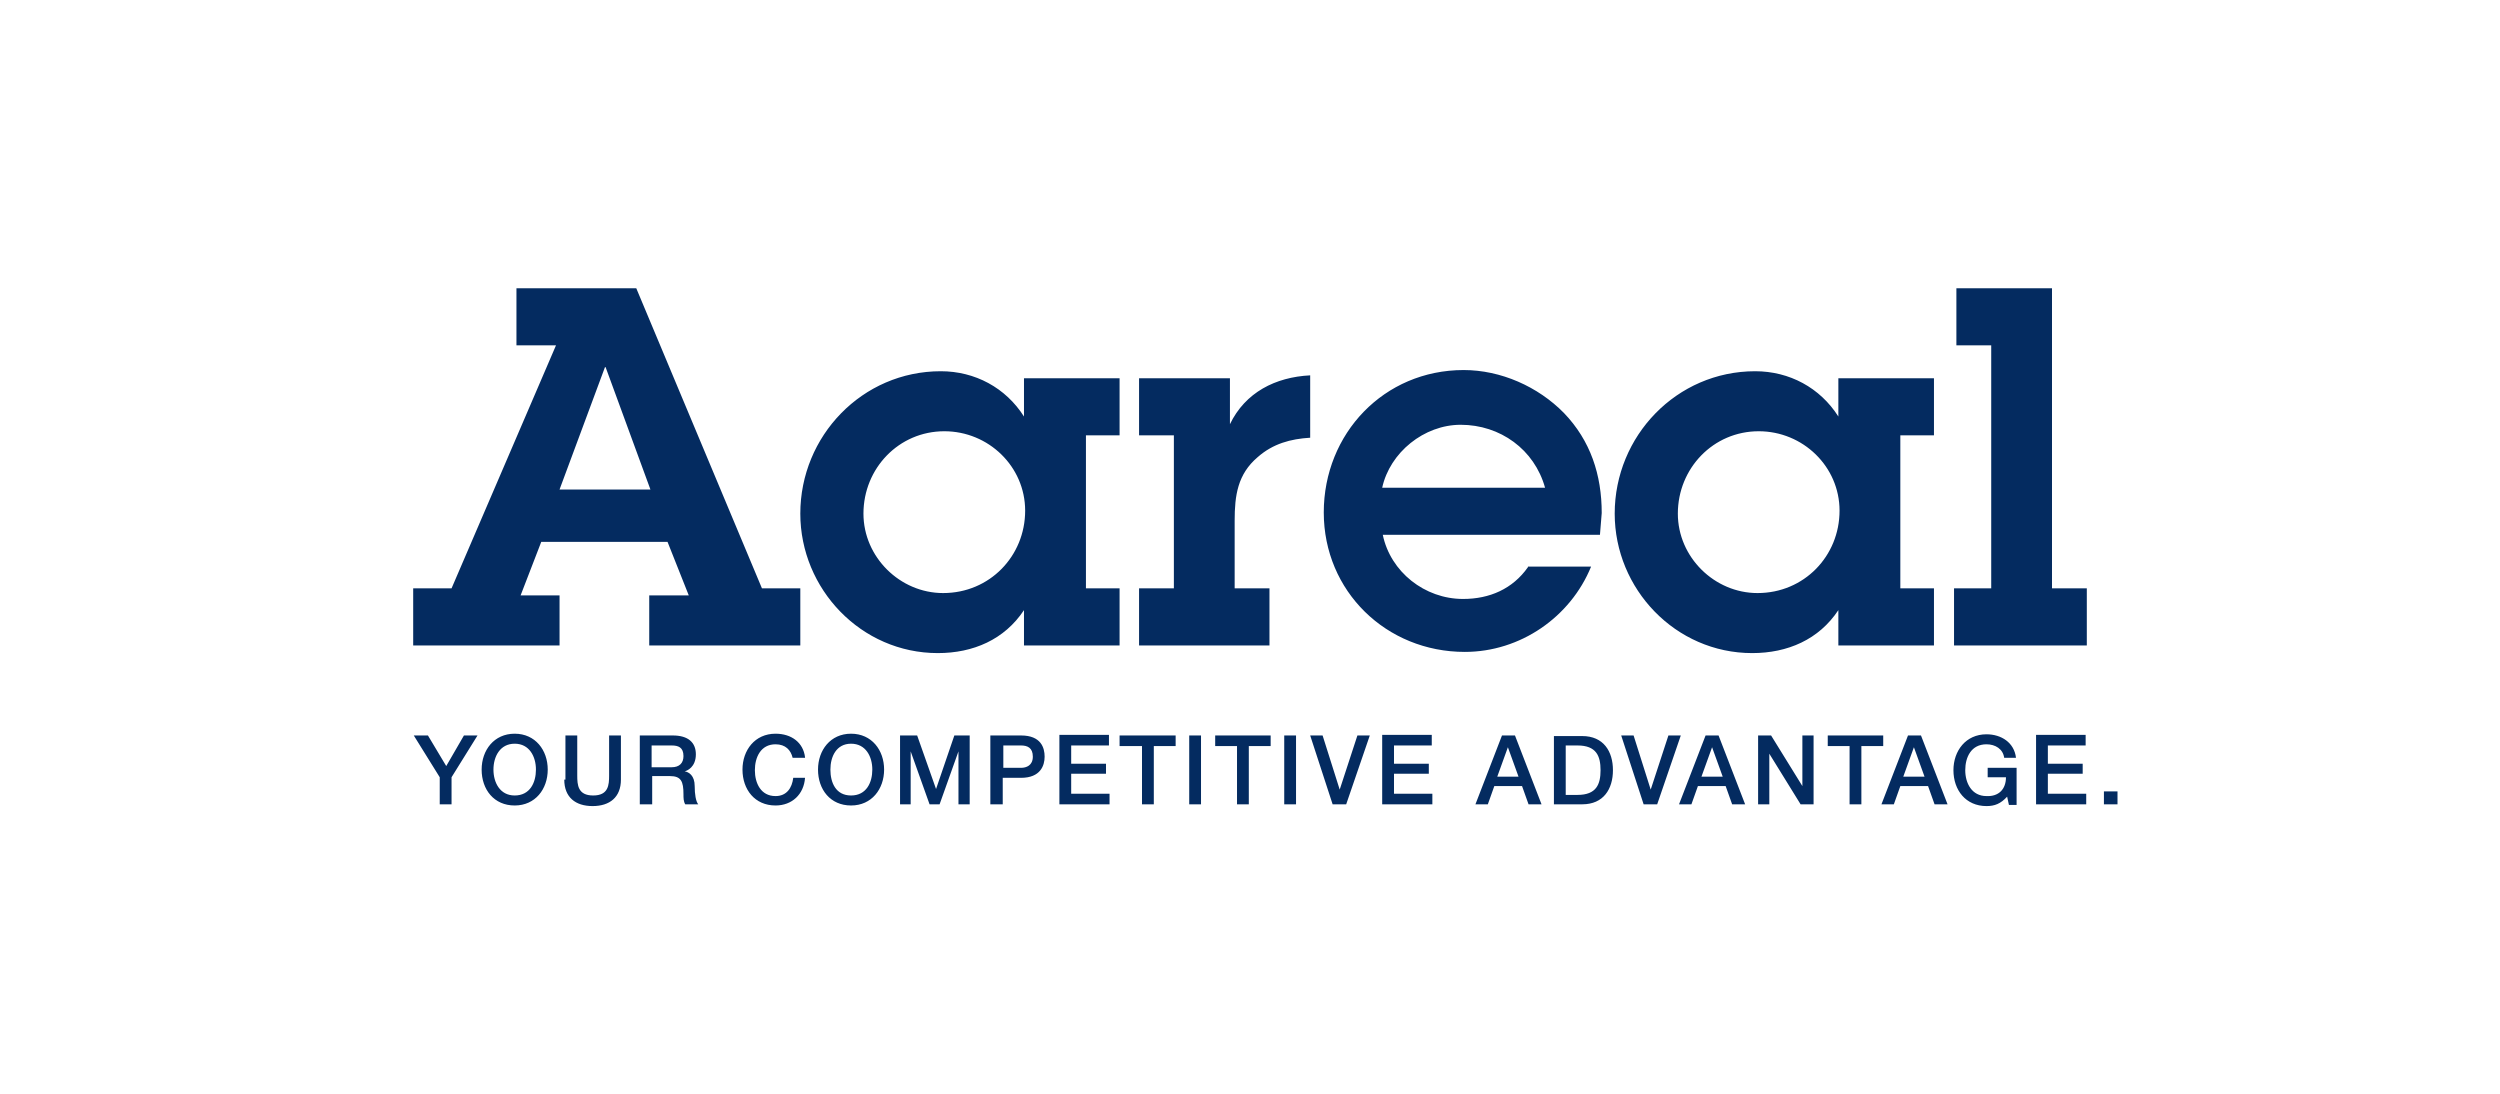 <?xml version="1.0" encoding="UTF-8"?>
<svg width="160" height="70" viewBox="0 0 160 70" fill="none" xmlns="http://www.w3.org/2000/svg">
<path d="M134.651 51.476H135.52V50.648H134.651V51.476ZM130.308 51.476H133.518V50.798H131.063V49.518H133.292V48.878H131.063V47.71H133.481V47.032H130.308V51.476ZM129.099 49.141H127.211V49.744H128.382C128.382 50.497 127.929 50.986 127.135 50.949C126.191 50.949 125.776 50.12 125.776 49.292C125.776 48.463 126.153 47.635 127.135 47.635C127.702 47.635 128.193 47.936 128.268 48.501H129.024C128.911 47.522 128.08 46.995 127.135 46.995C125.813 46.995 125.02 48.049 125.02 49.292C125.02 50.572 125.813 51.589 127.135 51.589C127.664 51.589 128.042 51.438 128.457 50.986L128.571 51.514H129.062V49.141H129.099ZM122.49 47.823L123.17 49.706H121.81L122.49 47.823ZM120.413 51.476H121.206L121.621 50.309H123.396L123.812 51.476H124.643L122.943 47.07H122.112L120.413 51.476ZM116.976 47.748H118.373V51.476H119.128V47.748H120.526V47.07H116.976V47.748ZM112.519 51.476H113.236V48.237L115.238 51.476H116.069V47.07H115.352V50.309L113.35 47.07H112.519V51.476ZM109.573 47.823L110.253 49.706H108.893L109.573 47.823ZM107.458 51.476H108.251L108.666 50.309H110.442L110.857 51.476H111.688L109.988 47.07H109.157L107.458 51.476ZM105.192 51.476H106.06L107.571 47.07H106.778L105.645 50.535L104.55 47.07H103.757L105.192 51.476ZM100.206 47.71H100.962C102.17 47.71 102.435 48.388 102.435 49.292C102.435 50.196 102.17 50.874 100.962 50.874H100.206V47.71ZM99.451 51.476H101.264C102.623 51.476 103.228 50.497 103.228 49.292C103.228 48.087 102.623 47.108 101.264 47.108H99.451V51.476ZM96.505 47.823L97.185 49.706H95.825L96.505 47.823ZM94.428 51.476H95.221L95.636 50.309H97.411L97.827 51.476H98.658L96.958 47.07H96.127L94.428 51.476ZM88.46 51.476H91.671V50.798H89.216V49.518H91.444V48.878H89.216V47.71H91.633V47.032H88.46V51.476ZM85.288 51.476H86.156L87.667 47.07H86.874L85.741 50.535L84.646 47.07H83.852L85.288 51.476ZM82.191 51.476H82.946V47.07H82.191V51.476ZM77.772 47.748H79.169V51.476H79.924V47.748H81.322V47.07H77.772V47.748V47.748ZM76.11 51.476H76.865V47.07H76.11V51.476ZM71.691 47.748H73.088V51.476H73.844V47.748H75.241V47.07H71.653V47.748H71.691ZM67.801 51.476H71.011V50.798H68.556V49.518H70.784V48.878H68.556V47.71H70.973V47.032H67.801V51.476ZM64.213 47.71H65.346C65.761 47.71 66.101 47.861 66.101 48.426C66.101 48.991 65.686 49.141 65.346 49.141H64.213V47.71ZM63.419 51.476H64.175V49.781H65.346C66.592 49.781 66.856 48.991 66.856 48.426C66.856 47.861 66.63 47.07 65.346 47.07H63.382V51.476H63.419ZM57.565 51.476H58.283V48.087L59.492 51.476H60.134L61.342 48.087V51.476H62.06V47.07H61.078L59.907 50.497L58.698 47.07H57.603V51.476H57.565ZM54.468 46.957C53.146 46.957 52.353 48.011 52.353 49.254C52.353 50.535 53.146 51.551 54.468 51.551C55.79 51.551 56.583 50.497 56.583 49.254C56.583 48.011 55.79 46.957 54.468 46.957ZM54.468 47.597C55.413 47.597 55.828 48.426 55.828 49.254C55.828 50.083 55.45 50.911 54.468 50.911C53.486 50.911 53.146 50.083 53.146 49.254C53.146 48.426 53.524 47.597 54.468 47.597ZM51.522 48.463C51.409 47.522 50.654 46.957 49.634 46.957C48.312 46.957 47.519 48.011 47.519 49.254C47.519 50.535 48.312 51.551 49.634 51.551C50.691 51.551 51.447 50.836 51.522 49.781H50.767C50.691 50.422 50.352 50.949 49.634 50.949C48.69 50.949 48.312 50.12 48.312 49.292C48.312 48.463 48.69 47.635 49.634 47.635C50.276 47.635 50.616 48.011 50.729 48.501H51.522V48.463ZM41.74 47.71H42.987C43.402 47.71 43.742 47.823 43.742 48.388C43.742 48.84 43.478 49.104 42.987 49.104H41.703V47.71H41.74ZM40.985 51.476H41.74V49.669H42.873C43.591 49.669 43.742 50.007 43.742 50.836C43.742 51.062 43.742 51.288 43.855 51.476H44.686C44.535 51.288 44.46 50.836 44.46 50.309C44.46 49.631 44.082 49.405 43.818 49.367C43.969 49.33 44.535 49.104 44.535 48.275C44.535 47.522 44.044 47.07 43.062 47.07H40.947V51.476H40.985ZM36.113 49.894C36.113 51.024 36.83 51.589 37.926 51.589C39.021 51.589 39.739 51.024 39.739 49.894V47.07H38.983V49.631C38.983 50.233 38.945 50.911 37.963 50.911C36.981 50.911 36.944 50.233 36.944 49.631V47.07H36.188V49.894H36.113ZM32.94 46.957C31.618 46.957 30.825 48.011 30.825 49.254C30.825 50.535 31.618 51.551 32.94 51.551C34.262 51.551 35.055 50.497 35.055 49.254C35.055 48.011 34.262 46.957 32.94 46.957ZM32.94 47.597C33.884 47.597 34.3 48.426 34.3 49.254C34.3 50.083 33.922 50.911 32.94 50.911C31.996 50.911 31.581 50.083 31.581 49.254C31.581 48.426 31.996 47.597 32.94 47.597ZM28.143 51.476H28.899V49.744L30.561 47.07H29.692L28.559 49.028L27.388 47.07H26.482L28.143 49.744V51.476Z" fill="#042B60"/>
<path d="M131.328 18.448H125.209V22.102H127.438V37.655H125.058V41.308H133.556V37.655H131.328V18.448ZM112.481 37.956C109.724 37.956 107.382 35.659 107.382 32.872C107.382 29.972 109.648 27.6 112.557 27.6C115.389 27.6 117.731 29.859 117.731 32.684C117.731 35.584 115.465 37.956 112.481 37.956ZM117.655 41.308H123.774V37.655H121.621V27.863H123.774V24.21H117.655V26.658C116.485 24.813 114.521 23.759 112.33 23.759C107.307 23.759 103.341 27.901 103.341 32.872C103.341 37.693 107.231 41.798 112.141 41.798C114.407 41.798 116.409 40.931 117.655 39.048V41.308ZM88.46 31.215C88.951 28.956 91.142 27.186 93.483 27.186C96.014 27.186 98.204 28.767 98.884 31.215H88.46ZM97.789 36.299C96.807 37.693 95.334 38.333 93.635 38.333C91.18 38.333 88.989 36.6 88.498 34.228H102.397L102.51 32.835C102.51 30.387 101.793 28.202 100.093 26.432C98.431 24.738 96.052 23.683 93.672 23.683C88.573 23.683 84.721 27.75 84.721 32.797C84.721 37.843 88.725 41.722 93.748 41.722C97.298 41.722 100.508 39.5 101.83 36.262H97.789V36.299ZM78.754 24.21H72.9V27.863H75.128V37.655H72.9V41.308H81.246V37.655H79.018V33.324C79.018 31.705 79.207 30.349 80.491 29.257C81.473 28.391 82.606 28.089 83.852 28.014V24.022C81.624 24.135 79.698 25.114 78.716 27.148V24.21H78.754ZM60.36 37.956C57.603 37.956 55.261 35.659 55.261 32.872C55.261 29.972 57.528 27.6 60.436 27.6C63.268 27.6 65.61 29.859 65.61 32.684C65.61 35.584 63.344 37.956 60.36 37.956ZM65.535 41.308H71.653V37.655H69.5V27.863H71.653V24.21H65.535V26.658C64.364 24.813 62.4 23.759 60.209 23.759C55.186 23.759 51.22 27.901 51.22 32.872C51.22 37.693 55.11 41.798 60.02 41.798C62.286 41.798 64.288 40.931 65.535 39.048V41.308ZM41.627 31.328H35.811L38.719 23.495H38.757L41.627 31.328ZM41.551 41.308H51.22V37.655H48.765L40.721 18.448H33.053V22.102H35.584L28.899 37.655H26.444V41.308H35.811V38.107H33.318L34.64 34.68H42.722L44.082 38.107H41.551V41.308V41.308Z" fill="#042B60"/>
</svg>
